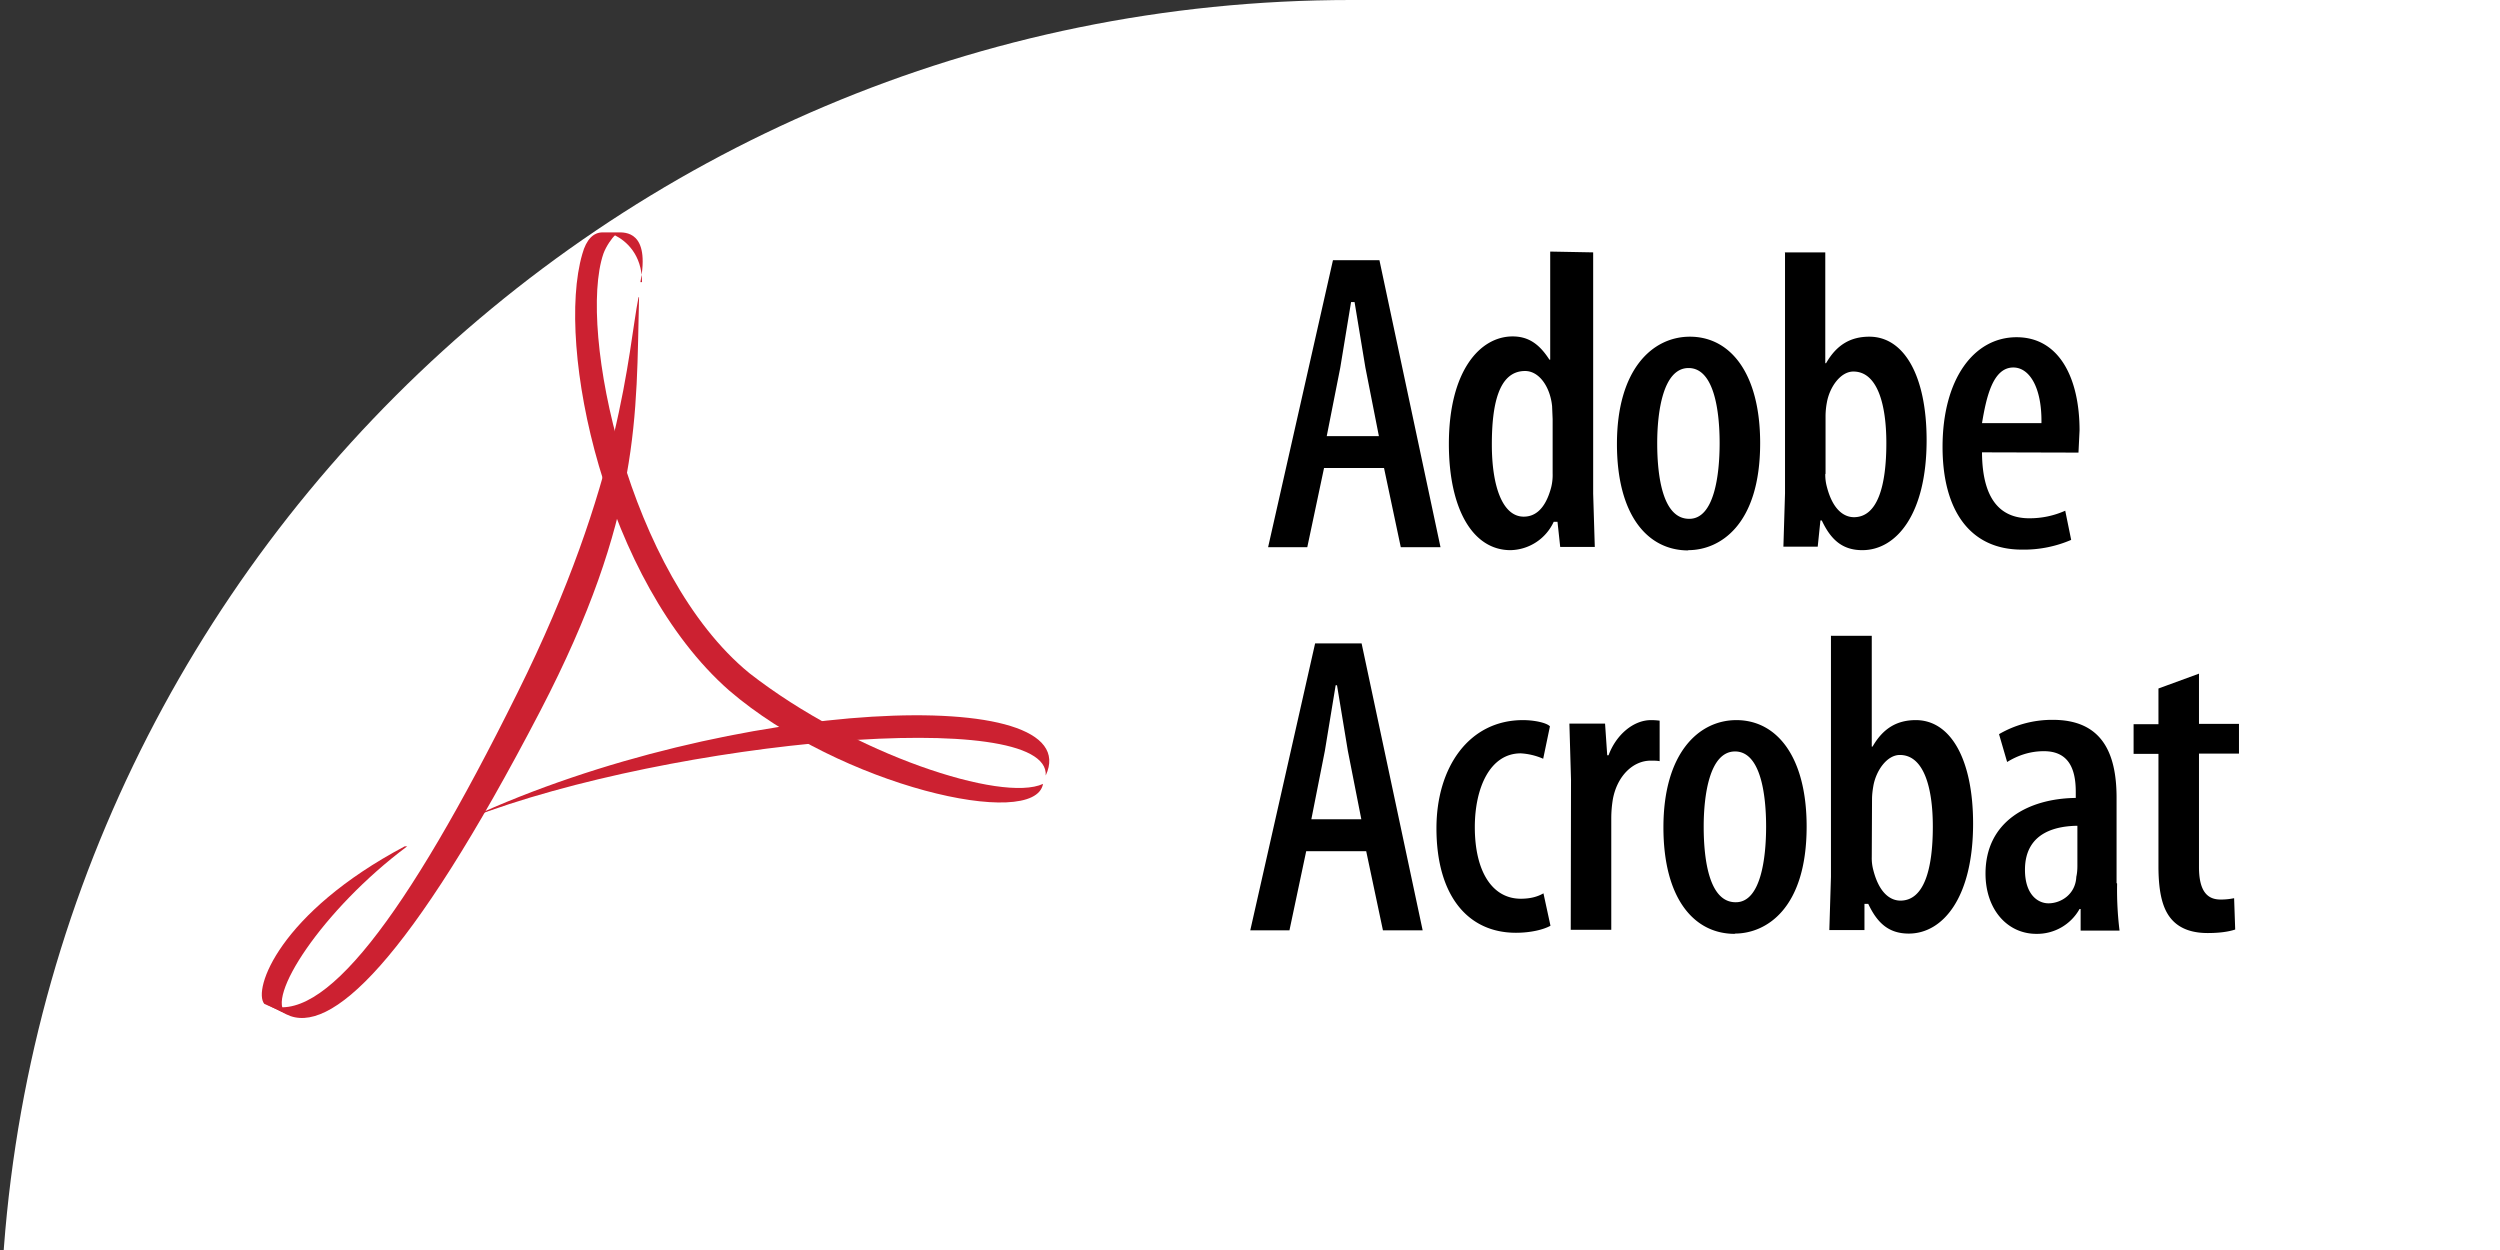 <?xml version="1.0" ?>
<svg xmlns="http://www.w3.org/2000/svg" width="120" height="60" viewBox="0 0 9.252 4.626" fill-rule="evenodd">
  <rect x="0" y="0" width="9.252" height="4.626" fill="#333333" stroke="none"/>
  <rect width="120" height="60" rx="5" fill="white"/>
  <g fill="#cc2131">
    <path d="M1.507 3.132c-.315.235-.53.568-.446.62l-.083-.037c-.043-.053.055-.336.52-.583zM3.87 2.87c.16-.343-1.164-.29-2.133.158.753-.29 2.15-.415 2.133-.158z"/>
    <path d="M2.37 1.044C2.407.854 2.312.86 2.287.86H2.23c-.033 0-.06.025-.075.08-.1.343.083 1.21.543 1.615.413.355 1.132.518 1.162.346-.15.07-.7-.108-1.087-.41-.446-.365-.636-1.27-.54-1.552.01-.028.033-.06.043-.068.04.02.1.07.1.173z"/>
    <path d="M2.363 1.1c-.04.202-.058.68-.448 1.464-.418.843-.724 1.236-.928 1.153l.073.037c.16.08.452-.186.94-1.124.375-.722.354-1.094.365-1.53z"/>
  </g>
  <path d="M4.9 1.732l-.062.293h-.145l.24-1.062h.172l.226 1.062h-.147l-.062-.293zm.203-.118l-.05-.254-.04-.242H5l-.04.243-.05.253h.185zm.793-.68v.893l.006.197h-.128l-.01-.093H5.75a.18.18 0 0 1-.16.105c-.14 0-.228-.153-.228-.393 0-.27.115-.398.236-.398.06 0 .1.03.136.086h.003v-.4zm-.15.617l-.002-.048c-.007-.07-.047-.13-.1-.13-.1 0-.123.13-.123.272 0 .156.04.267.118.267.034 0 .078-.018.102-.11a.19.19 0 0 0 .005-.05zm.502.486c-.152 0-.264-.132-.264-.394 0-.277.132-.397.27-.397.15 0 .26.136.26.394 0 .304-.15.396-.266.396zm.004-.117c.092 0 .112-.162.112-.28s-.02-.278-.115-.278-.116.164-.116.278c0 .128.022.28.118.28zm.353-.986h.15v.41h.003c.04-.07.093-.098.16-.098.13 0 .212.147.212.383 0 .274-.112.407-.238.407-.075 0-.117-.04-.15-.11h-.005l-.01.097H6.6l.006-.197v-.89zm.15.82a.17.17 0 0 0 .006.048c.024.093.07.112.1.112.088 0 .12-.117.12-.274 0-.146-.034-.265-.122-.265-.048 0-.088.058-.098.114a.28.28 0 0 0-.005.051v.214zm.58-.08c.001.196.086.244.175.244a.32.32 0 0 0 .133-.028l.022.108a.44.44 0 0 1-.183.036c-.192 0-.293-.146-.293-.38 0-.25.115-.406.274-.406s.233.153.233.345l-.004.082zm.22-.108c.002-.135-.046-.206-.104-.206-.076 0-.1.11-.116.206z"/>
  <path d="M4.834 3.15l-.062.293h-.145l.24-1.062h.172l.226 1.062h-.147l-.062-.293zm.204-.118l-.05-.254-.04-.242h-.005l-.04.243-.05.253h.185zm.7.394c-.025.014-.072.026-.128.026-.176 0-.294-.135-.294-.387 0-.225.12-.4.32-.4.043 0 .088.01.1.023l-.025.12a.24.24 0 0 0-.083-.02c-.114 0-.17.128-.17.273 0 .165.065.265.17.265.032 0 .06-.006.084-.02zm.076-.54l-.006-.208h.132l.008.117h.005c.028-.076.092-.13.157-.13.014 0 .023.001.032.002v.15c-.01-.002-.02-.002-.033-.002-.066 0-.124.057-.14.142-.004.024-.006.048-.006.072v.412h-.15zm.606.57c-.152 0-.264-.132-.264-.394 0-.277.132-.397.27-.397.15 0 .26.136.26.394 0 .304-.15.396-.266.396zm.004-.117c.092 0 .112-.162.112-.28s-.02-.278-.115-.278-.116.164-.116.278c0 .128.022.28.118.28zm.353-.986h.15v.41h.003c.04-.07.093-.098.16-.098.13 0 .212.147.212.383 0 .274-.112.407-.238.407-.075 0-.117-.04-.15-.11H6.9v.097h-.13l.006-.197v-.893zm.15.82a.17.17 0 0 0 .006.048c.024.093.07.112.1.112.088 0 .12-.117.12-.274 0-.146-.034-.265-.122-.265-.048 0-.088.058-.098.114-.003.017-.005.034-.005.05zm.908.097a1.23 1.23 0 0 0 .009.174H7.7v-.08h-.004a.18.18 0 0 1-.16.092c-.107 0-.188-.09-.188-.223 0-.194.16-.278.334-.28V2.93c0-.09-.03-.15-.118-.15-.052 0-.097.016-.136.04l-.03-.103a.39.39 0 0 1 .199-.053c.18 0 .236.12.236.288v.316zm-.147-.214c-.064.001-.194.016-.194.163 0 .092.048.124.087.124.046 0 .1-.033.103-.098.003-.013.004-.027.004-.04zm.45-.563v.186h.148v.11h-.148v.42c0 .096.036.12.08.12a.24.24 0 0 0 .05-.005l.004.116c-.024.008-.057.013-.102.013-.052 0-.098-.013-.13-.047s-.052-.09-.052-.2V2.79h-.092v-.11h.092v-.132z"/>
</svg>
